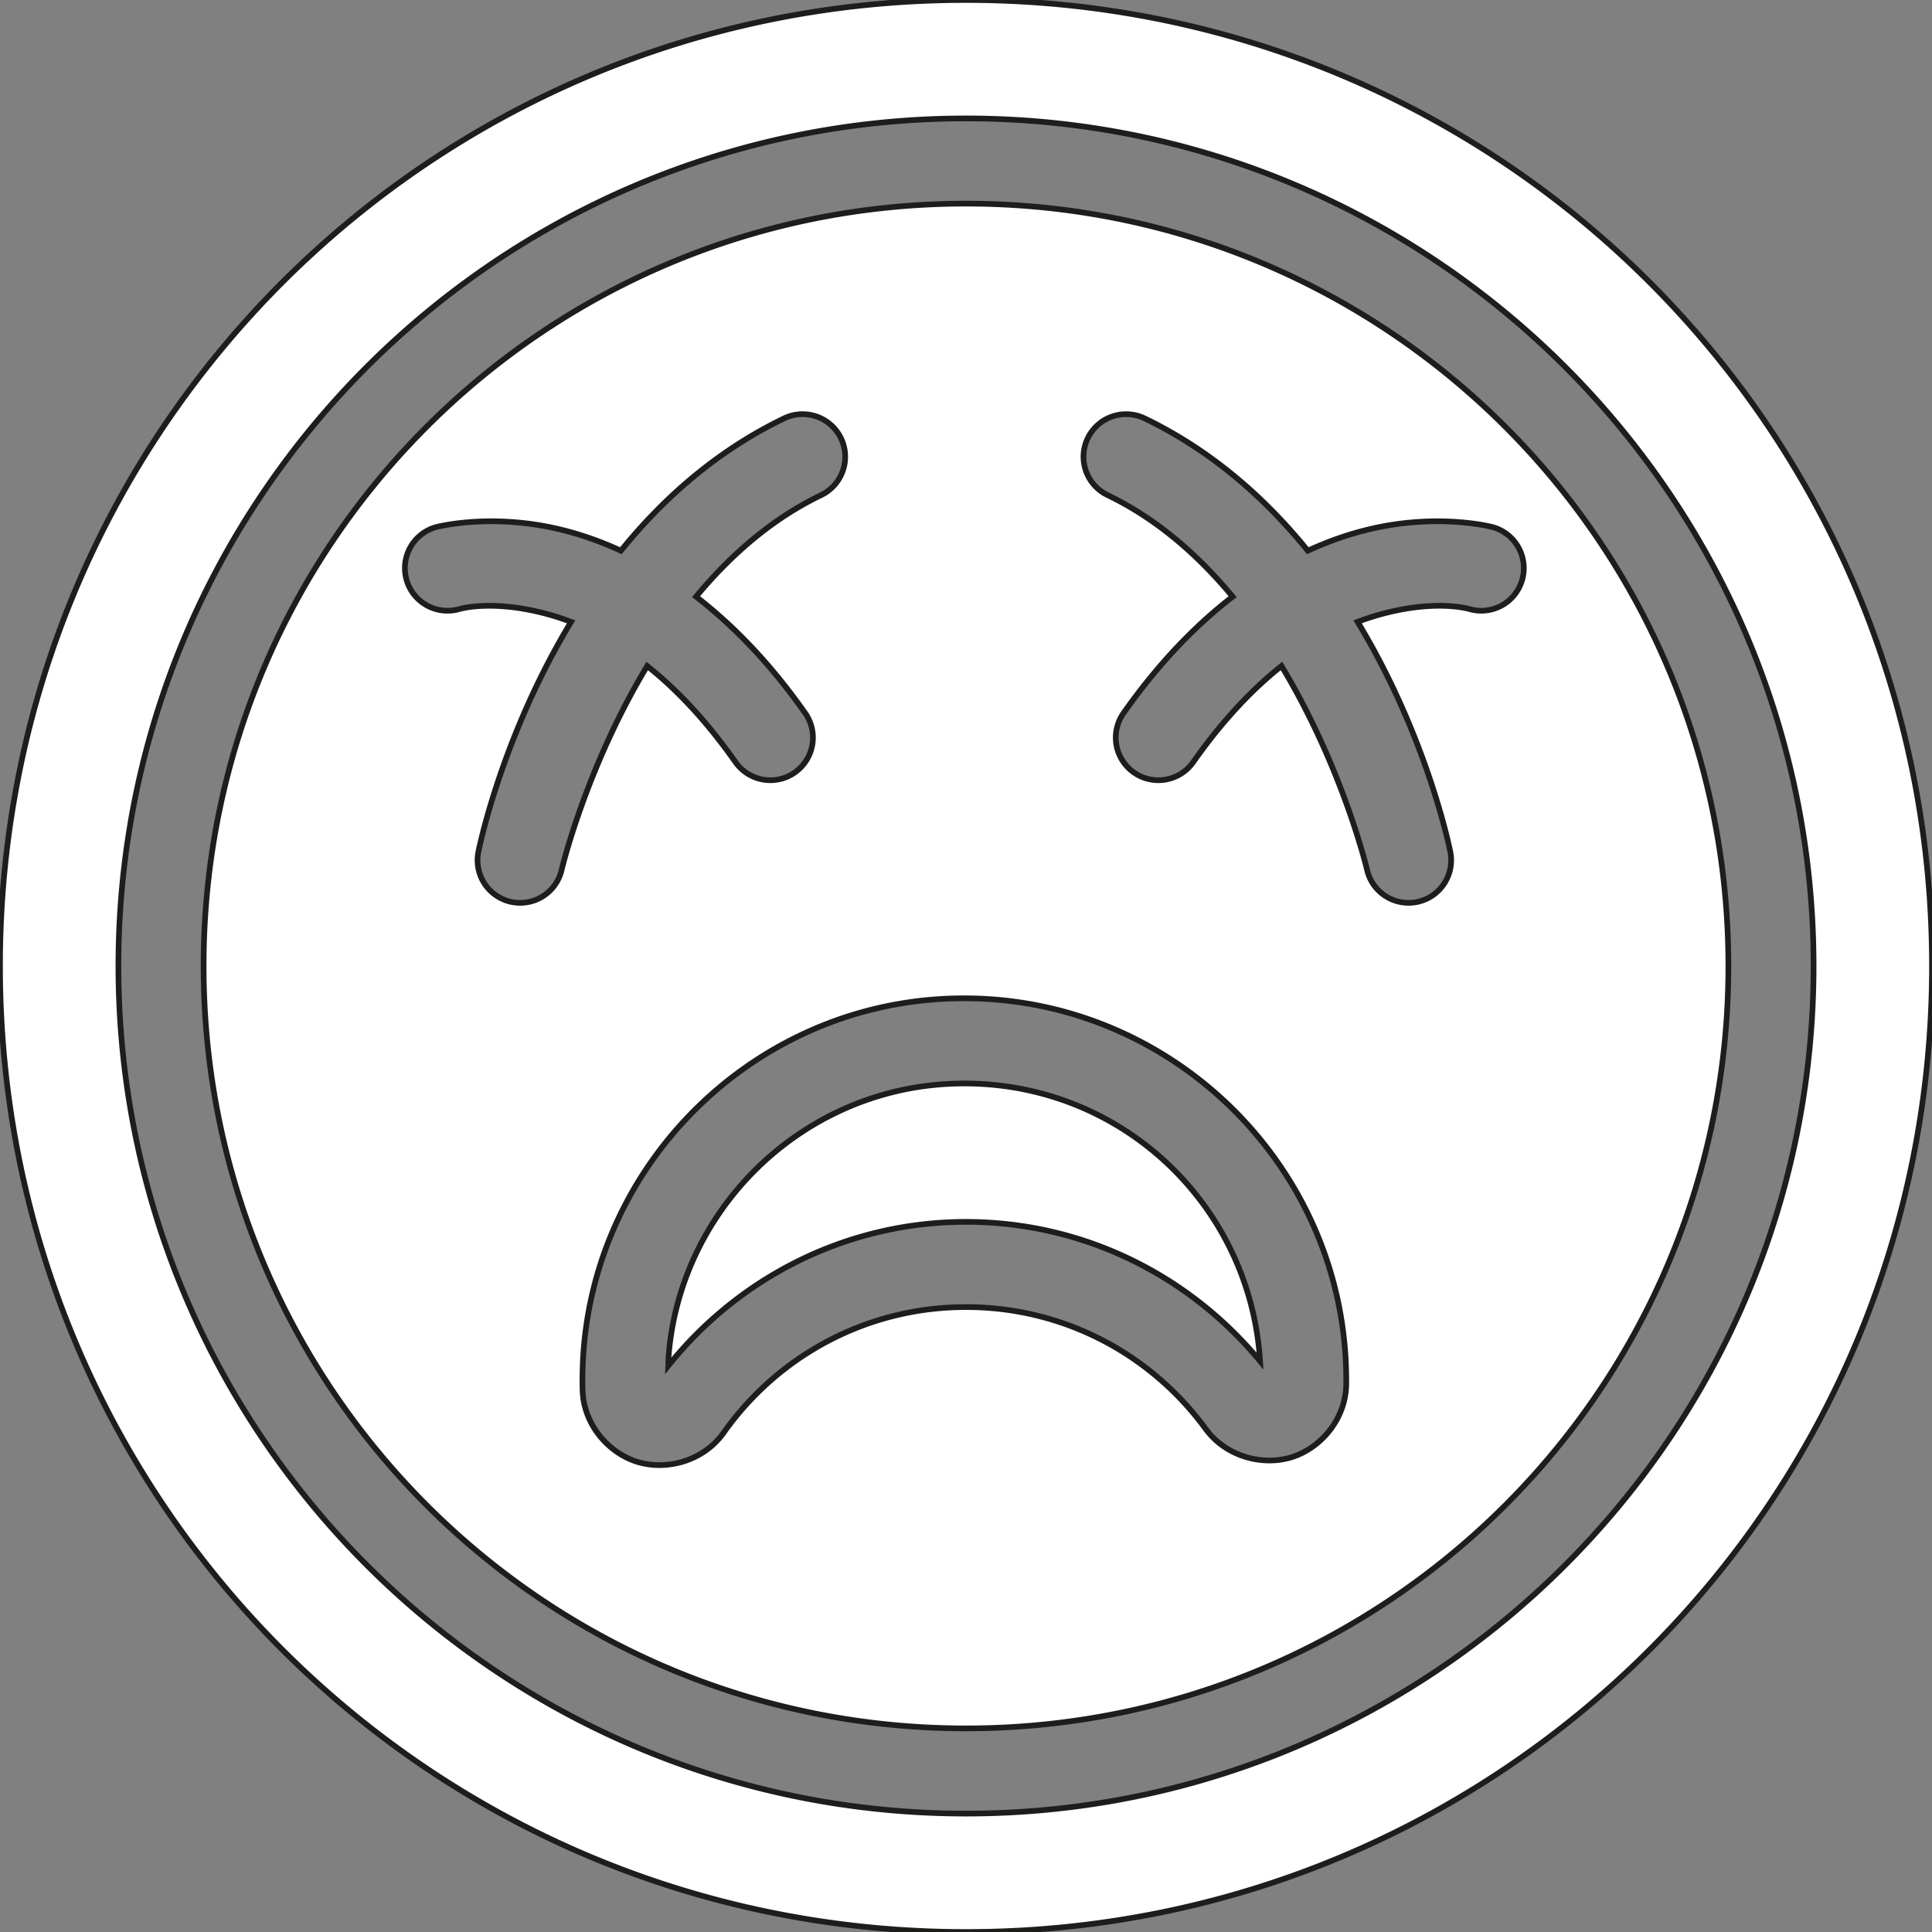 <?xml version="1.0" encoding="UTF-8" standalone="no"?>
<svg
   id="white"
   viewBox="0 0 340.16 340.16"
   version="1.1"
   sodipodi:docname="Mark_White_Hollow.svg"
   inkscape:version="1.4.2 (ebf0e940d0, 2025-05-08)"
   xmlns:inkscape="http://www.inkscape.org/namespaces/inkscape"
   xmlns:sodipodi="http://sodipodi.sourceforge.net/DTD/sodipodi-0.dtd"
   xmlns="http://www.w3.org/2000/svg"
   xmlns:svg="http://www.w3.org/2000/svg">
  <rect x="0" y="0" width="340.16" height="340.16" fill="#808080" stroke="none"/>
  <sodipodi:namedview
     id="namedview5"
     pagecolor="#ffffff"
     bordercolor="#000000"
     borderopacity="0.25"
     inkscape:showpageshadow="2"
     inkscape:pageopacity="0.0"
     inkscape:pagecheckerboard="0"
     inkscape:deskcolor="#d1d1d1"
     inkscape:zoom="2.3629608"
     inkscape:cx="112.57063"
     inkscape:cy="184.30267"
     inkscape:window-width="1920"
     inkscape:window-height="1200"
     inkscape:window-x="0"
     inkscape:window-y="0"
     inkscape:window-maximized="1"
     inkscape:current-layer="white" />
  <defs
     id="defs1">
    <style
       id="style1">
      .cls-1 {
        stroke-linecap: round;
        stroke-linejoin: round;
      }

      .cls-1, .cls-2 {
        fill: none;
        stroke-width: 15px;
      }

      .cls-1, .cls-2, .cls-3 {
        stroke: #1d1d1b;
      }

      .cls-2, .cls-3 {
        stroke-miterlimit: 10;
      }

      .cls-3 {
        fill: #fff;
      }
    </style>
  </defs>
  <path
     id="rect1"
     style="fill:#ffffff"
     class="cls-3"
     d="M 170.08 0 C 75.856 0 0 75.856 0 170.08 C 0 264.304 75.856 340.16 170.08 340.16 C 264.304 340.16 340.16 264.304 340.16 170.08 C 340.16 75.856 264.304 0 170.08 0 z M 170.08 20.85 C 252.409 20.85 319.311 87.751 319.311 170.08 C 319.311 252.409 252.409 319.311 170.08 319.311 C 87.751 319.311 20.85 252.409 20.85 170.08 C 20.85 87.751 87.751 20.85 170.08 20.85 z M 170.08 35.85 C 95.858 35.85 35.85 95.858 35.85 170.08 C 35.85 244.302 95.858 304.311 170.08 304.311 C 244.302 304.311 304.311 244.302 304.311 170.08 C 304.311 95.858 244.302 35.85 170.08 35.85 z M 140.891 72.932 A 7.5 7.5 0 0 1 143.787 73.342 A 7.5 7.5 0 0 1 148.068 77.166 A 7.5 7.5 0 0 1 144.564 87.178 C 135.811 91.392 128.534 97.828 122.553 105.055 C 128.979 110.013 135.52 116.681 141.764 125.555 A 7.5 7.5 0 0 1 139.945 136.004 A 7.5 7.5 0 0 1 129.496 134.186 C 124.209 126.672 118.951 121.223 113.951 117.262 C 103.177 135.106 98.91 153.045 98.91 153.045 A 7.5 7.5 0 0 1 89.994 158.791 A 7.5 7.5 0 0 1 84.25 149.875 C 84.25 149.875 88.182 129.923 100.551 109.49 C 98.704 108.783 96.947 108.25 95.295 107.844 C 86.136 105.592 80.852 107.24 80.852 107.24 A 7.5 7.5 0 0 1 71.578 102.092 A 7.5 7.5 0 0 1 76.729 92.818 C 76.729 92.818 79.139 92.164 83.111 91.895 C 87.084 91.625 92.619 91.739 98.875 93.277 C 102.148 94.082 105.659 95.274 109.316 96.963 C 116.741 87.795 126.172 79.384 138.057 73.662 A 7.5 7.5 0 0 1 140.891 72.932 z M 198.689 72.932 A 7.5 7.5 0 0 1 201.523 73.662 C 213.408 79.384 222.839 87.795 230.264 96.963 C 233.921 95.274 237.432 94.082 240.705 93.277 C 246.961 91.739 252.496 91.625 256.469 91.895 C 260.442 92.164 262.852 92.818 262.852 92.818 A 7.5 7.5 0 0 1 268.002 102.092 A 7.5 7.5 0 0 1 258.729 107.24 C 258.729 107.24 253.444 105.592 244.285 107.844 C 242.634 108.25 240.876 108.783 239.029 109.49 C 251.398 129.923 255.33 149.875 255.33 149.875 A 7.5 7.5 0 0 1 249.586 158.791 A 7.5 7.5 0 0 1 240.67 153.045 C 240.67 153.045 236.404 135.106 225.629 117.262 C 220.629 121.223 215.371 126.672 210.084 134.186 A 7.5 7.5 0 0 1 199.635 136.004 A 7.5 7.5 0 0 1 197.816 125.555 C 204.06 116.681 210.601 110.013 217.027 105.055 C 211.047 97.828 203.769 91.392 195.016 87.178 A 7.5 7.5 0 0 1 191.512 77.166 A 7.5 7.5 0 0 1 195.793 73.342 A 7.5 7.5 0 0 1 198.689 72.932 z M 172.156 175.809 C 208.064 177.086 237.029 206.756 237.029 243.01 L 237.029 243.59 A 7.501 7.501 0 0 1 237.029 243.666 C 236.967 249.841 232.557 254.938 227.48 256.543 C 222.404 258.148 215.904 256.542 212.266 251.566 C 202.753 238.564 187.465 230.131 170.08 230.131 C 152.408 230.131 136.902 238.852 127.434 252.221 L 127.432 252.225 C 123.872 257.252 117.414 258.935 112.328 257.422 C 107.241 255.908 102.729 250.897 102.572 244.721 A 7.501 7.501 0 0 1 102.572 244.717 C 102.516 242.457 102.573 240.18 102.74 237.885 A 7.501 7.501 0 0 1 102.74 237.869 C 105.218 204.853 131.855 178.283 164.889 175.939 C 167.338 175.766 169.762 175.723 172.156 175.809 z M 171.648 190.795 C 169.773 190.731 167.873 190.764 165.951 190.9 C 140.351 192.717 119.631 213.379 117.701 238.975 C 117.701 238.978 117.701 238.979 117.701 238.982 C 117.665 239.485 117.687 239.966 117.664 240.463 C 129.984 225.073 148.875 215.131 170.08 215.131 C 190.913 215.131 209.522 224.724 221.855 239.654 C 220.17 212.906 198.647 191.716 171.648 190.795 z " />
</svg>
